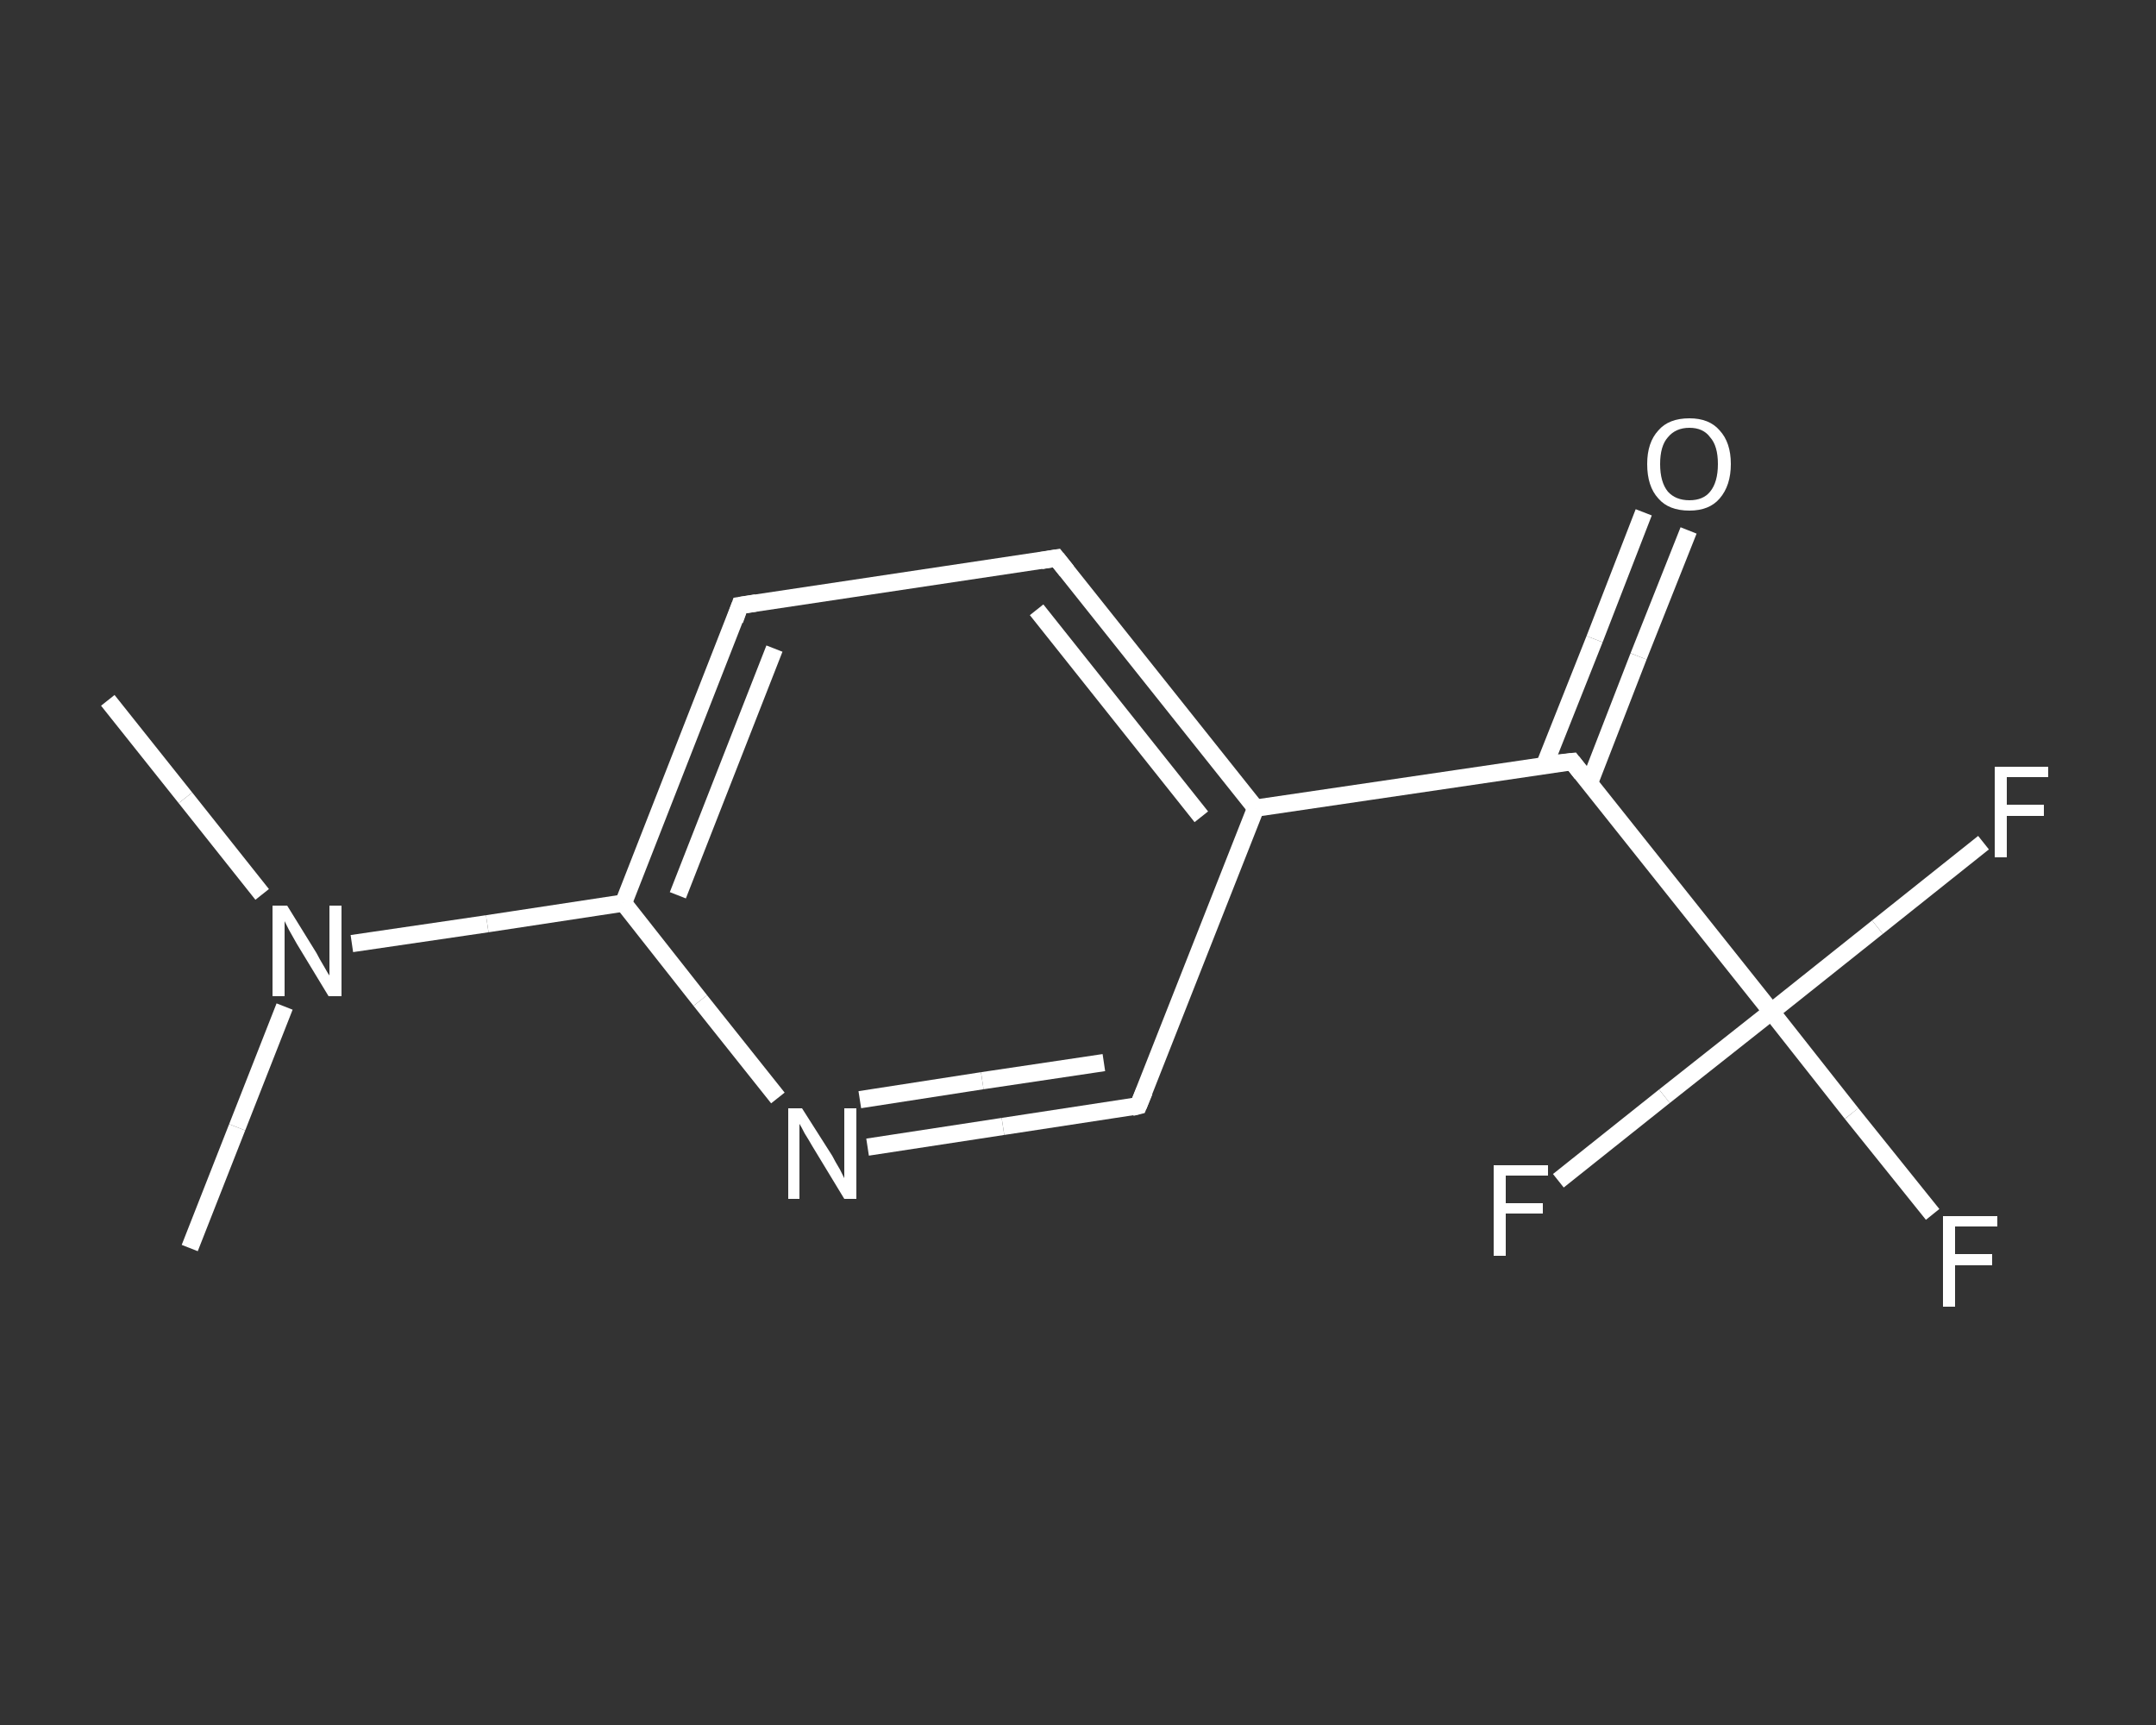 <?xml version='1.0' encoding='iso-8859-1'?>
<svg version='1.1' baseProfile='full'
              xmlns='http://www.w3.org/2000/svg'
                      xmlns:rdkit='http://www.rdkit.org/xml'
                      xmlns:xlink='http://www.w3.org/1999/xlink'
                  xml:space='preserve'
width='250px' height='200px' viewBox='0 0 250 200'>
<rect x="0" y="0" width="250" height="200" fill="#333333" stroke="none"/>
<!-- END OF HEADER -->
<rect style='opacity:1.0;fill:transparent;stroke:none' width='250.0' height='200.0' x='0.0' y='0.0'> </rect>
<path class='bond-0 atom-0 atom-1' d='M 12.5,81.2 L 21.5,92.5' style='fill:none;fill-rule:evenodd;stroke:#FFFFFF;stroke-width:2.0px;stroke-linecap:butt;stroke-linejoin:miter;stroke-opacity:1' />
<path class='bond-0 atom-0 atom-1' d='M 21.5,92.5 L 30.4,103.7' style='fill:none;fill-rule:evenodd;stroke:#FFFFFF;stroke-width:2.0px;stroke-linecap:butt;stroke-linejoin:miter;stroke-opacity:1' />
<path class='bond-1 atom-1 atom-2' d='M 33.0,116.7 L 27.5,130.7' style='fill:none;fill-rule:evenodd;stroke:#FFFFFF;stroke-width:2.0px;stroke-linecap:butt;stroke-linejoin:miter;stroke-opacity:1' />
<path class='bond-1 atom-1 atom-2' d='M 27.5,130.7 L 22.0,144.7' style='fill:none;fill-rule:evenodd;stroke:#FFFFFF;stroke-width:2.0px;stroke-linecap:butt;stroke-linejoin:miter;stroke-opacity:1' />
<path class='bond-2 atom-1 atom-3' d='M 40.8,109.4 L 56.5,107.1' style='fill:none;fill-rule:evenodd;stroke:#FFFFFF;stroke-width:2.0px;stroke-linecap:butt;stroke-linejoin:miter;stroke-opacity:1' />
<path class='bond-2 atom-1 atom-3' d='M 56.5,107.1 L 72.3,104.7' style='fill:none;fill-rule:evenodd;stroke:#FFFFFF;stroke-width:2.0px;stroke-linecap:butt;stroke-linejoin:miter;stroke-opacity:1' />
<path class='bond-3 atom-3 atom-4' d='M 72.3,104.7 L 85.8,70.2' style='fill:none;fill-rule:evenodd;stroke:#FFFFFF;stroke-width:2.0px;stroke-linecap:butt;stroke-linejoin:miter;stroke-opacity:1' />
<path class='bond-3 atom-3 atom-4' d='M 78.6,103.8 L 89.8,75.2' style='fill:none;fill-rule:evenodd;stroke:#FFFFFF;stroke-width:2.0px;stroke-linecap:butt;stroke-linejoin:miter;stroke-opacity:1' />
<path class='bond-4 atom-4 atom-5' d='M 85.8,70.2 L 122.5,64.7' style='fill:none;fill-rule:evenodd;stroke:#FFFFFF;stroke-width:2.0px;stroke-linecap:butt;stroke-linejoin:miter;stroke-opacity:1' />
<path class='bond-5 atom-5 atom-6' d='M 122.5,64.7 L 145.6,93.7' style='fill:none;fill-rule:evenodd;stroke:#FFFFFF;stroke-width:2.0px;stroke-linecap:butt;stroke-linejoin:miter;stroke-opacity:1' />
<path class='bond-5 atom-5 atom-6' d='M 120.2,70.7 L 139.3,94.7' style='fill:none;fill-rule:evenodd;stroke:#FFFFFF;stroke-width:2.0px;stroke-linecap:butt;stroke-linejoin:miter;stroke-opacity:1' />
<path class='bond-6 atom-6 atom-7' d='M 145.6,93.7 L 182.3,88.3' style='fill:none;fill-rule:evenodd;stroke:#FFFFFF;stroke-width:2.0px;stroke-linecap:butt;stroke-linejoin:miter;stroke-opacity:1' />
<path class='bond-7 atom-7 atom-8' d='M 184.3,90.8 L 190.0,76.1' style='fill:none;fill-rule:evenodd;stroke:#FFFFFF;stroke-width:2.0px;stroke-linecap:butt;stroke-linejoin:miter;stroke-opacity:1' />
<path class='bond-7 atom-7 atom-8' d='M 190.0,76.1 L 195.8,61.5' style='fill:none;fill-rule:evenodd;stroke:#FFFFFF;stroke-width:2.0px;stroke-linecap:butt;stroke-linejoin:miter;stroke-opacity:1' />
<path class='bond-7 atom-7 atom-8' d='M 179.1,88.7 L 184.9,74.1' style='fill:none;fill-rule:evenodd;stroke:#FFFFFF;stroke-width:2.0px;stroke-linecap:butt;stroke-linejoin:miter;stroke-opacity:1' />
<path class='bond-7 atom-7 atom-8' d='M 184.9,74.1 L 190.6,59.4' style='fill:none;fill-rule:evenodd;stroke:#FFFFFF;stroke-width:2.0px;stroke-linecap:butt;stroke-linejoin:miter;stroke-opacity:1' />
<path class='bond-8 atom-7 atom-9' d='M 182.3,88.3 L 205.4,117.3' style='fill:none;fill-rule:evenodd;stroke:#FFFFFF;stroke-width:2.0px;stroke-linecap:butt;stroke-linejoin:miter;stroke-opacity:1' />
<path class='bond-9 atom-9 atom-10' d='M 205.4,117.3 L 214.7,129.1' style='fill:none;fill-rule:evenodd;stroke:#FFFFFF;stroke-width:2.0px;stroke-linecap:butt;stroke-linejoin:miter;stroke-opacity:1' />
<path class='bond-9 atom-9 atom-10' d='M 214.7,129.1 L 224.1,140.8' style='fill:none;fill-rule:evenodd;stroke:#FFFFFF;stroke-width:2.0px;stroke-linecap:butt;stroke-linejoin:miter;stroke-opacity:1' />
<path class='bond-10 atom-9 atom-11' d='M 205.4,117.3 L 217.7,107.5' style='fill:none;fill-rule:evenodd;stroke:#FFFFFF;stroke-width:2.0px;stroke-linecap:butt;stroke-linejoin:miter;stroke-opacity:1' />
<path class='bond-10 atom-9 atom-11' d='M 217.7,107.5 L 230.0,97.7' style='fill:none;fill-rule:evenodd;stroke:#FFFFFF;stroke-width:2.0px;stroke-linecap:butt;stroke-linejoin:miter;stroke-opacity:1' />
<path class='bond-11 atom-9 atom-12' d='M 205.4,117.3 L 193.0,127.1' style='fill:none;fill-rule:evenodd;stroke:#FFFFFF;stroke-width:2.0px;stroke-linecap:butt;stroke-linejoin:miter;stroke-opacity:1' />
<path class='bond-11 atom-9 atom-12' d='M 193.0,127.1 L 180.7,136.9' style='fill:none;fill-rule:evenodd;stroke:#FFFFFF;stroke-width:2.0px;stroke-linecap:butt;stroke-linejoin:miter;stroke-opacity:1' />
<path class='bond-12 atom-6 atom-13' d='M 145.6,93.7 L 132.0,128.2' style='fill:none;fill-rule:evenodd;stroke:#FFFFFF;stroke-width:2.0px;stroke-linecap:butt;stroke-linejoin:miter;stroke-opacity:1' />
<path class='bond-13 atom-13 atom-14' d='M 132.0,128.2 L 116.3,130.6' style='fill:none;fill-rule:evenodd;stroke:#FFFFFF;stroke-width:2.0px;stroke-linecap:butt;stroke-linejoin:miter;stroke-opacity:1' />
<path class='bond-13 atom-13 atom-14' d='M 116.3,130.6 L 100.6,133.0' style='fill:none;fill-rule:evenodd;stroke:#FFFFFF;stroke-width:2.0px;stroke-linecap:butt;stroke-linejoin:miter;stroke-opacity:1' />
<path class='bond-13 atom-13 atom-14' d='M 128.0,123.2 L 113.9,125.3' style='fill:none;fill-rule:evenodd;stroke:#FFFFFF;stroke-width:2.0px;stroke-linecap:butt;stroke-linejoin:miter;stroke-opacity:1' />
<path class='bond-13 atom-13 atom-14' d='M 113.9,125.3 L 99.7,127.5' style='fill:none;fill-rule:evenodd;stroke:#FFFFFF;stroke-width:2.0px;stroke-linecap:butt;stroke-linejoin:miter;stroke-opacity:1' />
<path class='bond-14 atom-14 atom-3' d='M 90.2,127.3 L 81.2,116.0' style='fill:none;fill-rule:evenodd;stroke:#FFFFFF;stroke-width:2.0px;stroke-linecap:butt;stroke-linejoin:miter;stroke-opacity:1' />
<path class='bond-14 atom-14 atom-3' d='M 81.2,116.0 L 72.3,104.7' style='fill:none;fill-rule:evenodd;stroke:#FFFFFF;stroke-width:2.0px;stroke-linecap:butt;stroke-linejoin:miter;stroke-opacity:1' />
<path d='M 85.2,71.9 L 85.8,70.2 L 87.7,69.9' style='fill:none;stroke:#FFFFFF;stroke-width:2.0px;stroke-linecap:butt;stroke-linejoin:miter;stroke-opacity:1;' />
<path d='M 120.7,65.0 L 122.5,64.7 L 123.7,66.2' style='fill:none;stroke:#FFFFFF;stroke-width:2.0px;stroke-linecap:butt;stroke-linejoin:miter;stroke-opacity:1;' />
<path d='M 180.4,88.5 L 182.3,88.3 L 183.4,89.7' style='fill:none;stroke:#FFFFFF;stroke-width:2.0px;stroke-linecap:butt;stroke-linejoin:miter;stroke-opacity:1;' />
<path d='M 132.7,126.5 L 132.0,128.2 L 131.2,128.4' style='fill:none;stroke:#FFFFFF;stroke-width:2.0px;stroke-linecap:butt;stroke-linejoin:miter;stroke-opacity:1;' />
<path class='atom-1' d='M 33.3 105.0
L 36.7 110.5
Q 37.0 111.1, 37.6 112.1
Q 38.1 113.0, 38.2 113.1
L 38.2 105.0
L 39.6 105.0
L 39.6 115.5
L 38.1 115.5
L 34.4 109.4
Q 34.0 108.7, 33.5 107.8
Q 33.1 107.0, 33.0 106.8
L 33.0 115.5
L 31.6 115.5
L 31.6 105.0
L 33.3 105.0
' fill='#FFFFFF'/>
<path class='atom-8' d='M 191.0 53.8
Q 191.0 51.3, 192.3 49.9
Q 193.5 48.5, 195.9 48.5
Q 198.2 48.5, 199.4 49.9
Q 200.7 51.3, 200.7 53.8
Q 200.7 56.3, 199.4 57.8
Q 198.2 59.2, 195.9 59.2
Q 193.5 59.2, 192.3 57.8
Q 191.0 56.4, 191.0 53.8
M 195.9 58.0
Q 197.5 58.0, 198.3 57.0
Q 199.2 55.9, 199.2 53.8
Q 199.2 51.7, 198.3 50.7
Q 197.5 49.6, 195.9 49.6
Q 194.3 49.6, 193.4 50.7
Q 192.5 51.7, 192.5 53.8
Q 192.5 55.9, 193.4 57.0
Q 194.3 58.0, 195.9 58.0
' fill='#FFFFFF'/>
<path class='atom-10' d='M 225.3 141.0
L 231.6 141.0
L 231.6 142.2
L 226.7 142.2
L 226.7 145.4
L 231.0 145.4
L 231.0 146.7
L 226.7 146.7
L 226.7 151.5
L 225.3 151.5
L 225.3 141.0
' fill='#FFFFFF'/>
<path class='atom-11' d='M 231.3 88.9
L 237.5 88.9
L 237.5 90.1
L 232.7 90.1
L 232.7 93.3
L 237.0 93.3
L 237.0 94.6
L 232.7 94.6
L 232.7 99.4
L 231.3 99.4
L 231.3 88.9
' fill='#FFFFFF'/>
<path class='atom-12' d='M 173.2 135.1
L 179.5 135.1
L 179.5 136.3
L 174.6 136.3
L 174.6 139.5
L 178.9 139.5
L 178.9 140.7
L 174.6 140.7
L 174.6 145.6
L 173.2 145.6
L 173.2 135.1
' fill='#FFFFFF'/>
<path class='atom-14' d='M 93.0 128.5
L 96.5 134.0
Q 96.8 134.6, 97.4 135.6
Q 97.9 136.6, 97.9 136.6
L 97.9 128.5
L 99.3 128.5
L 99.3 139.0
L 97.9 139.0
L 94.2 132.9
Q 93.8 132.2, 93.3 131.4
Q 92.9 130.6, 92.7 130.3
L 92.7 139.0
L 91.4 139.0
L 91.4 128.5
L 93.0 128.5
' fill='#FFFFFF'/>
</svg>
